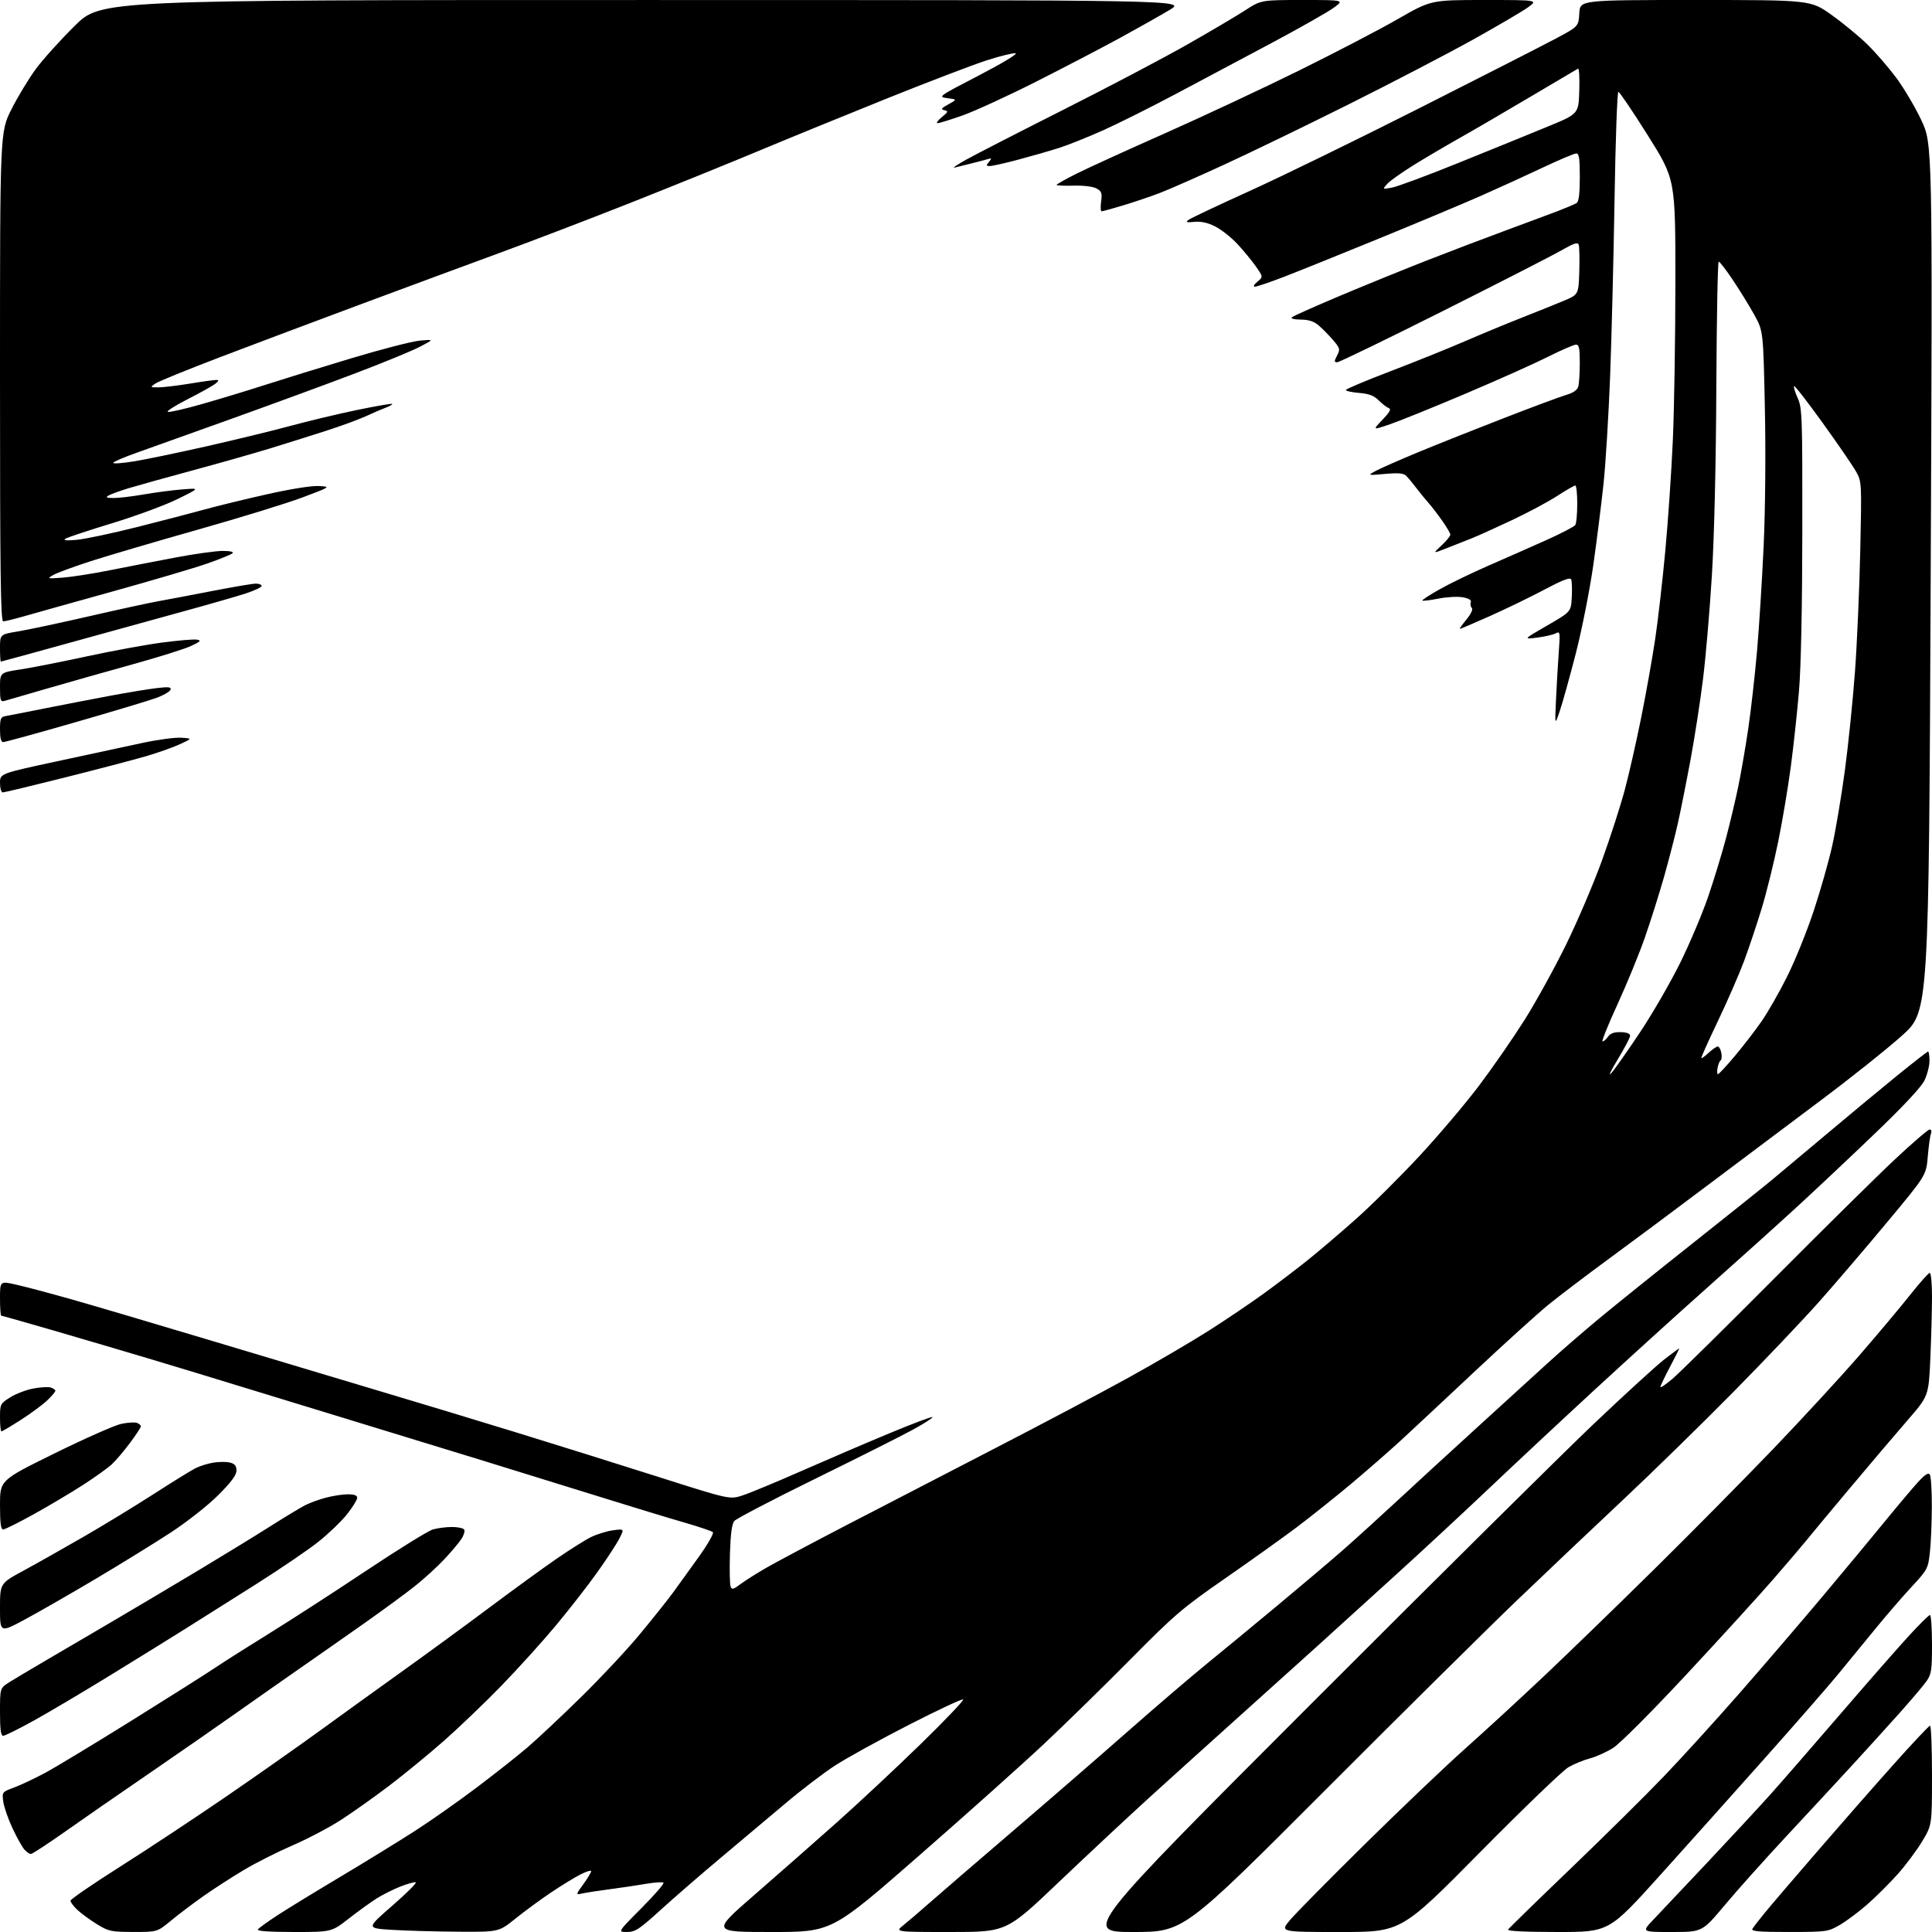 <?xml version="1.0" encoding="UTF-8" standalone="no"?>
<svg 
  version="1.1" 
  xmlns="http://www.w3.org/2000/svg" 
  xmlns:xlink="http://www.w3.org/1999/xlink" 
  xmlns:svg="http://www.w3.org/2000/svg"
  xmlns:rdf="http://www.w3.org/1999/02/22-rdf-syntax-ns#"
  xmlns:cc="http://creativecommons.org/ns#"
  xmlns:dc="http://purl.org/dc/elements/1.1/"
  viewBox="0 0 768 768"
  width="768"
  height="768"
>
<style>svg {background-color: white; }</style>"
<path stroke="none" fill="black" fill-rule="evenodd" d="M53.01,767.98C44.14,767.96 43.16,767.75 38.50,764.87C35.75,763.17 32.26,760.62 30.75,759.20C29.24,757.78 28.01,756.15 28.02,755.56C28.03,754.98 36.92,748.88 47.77,742.01C58.62,735.15 77.62,722.58 90.00,714.09C102.38,705.60 119.70,693.42 128.50,687.01C137.30,680.61 151.70,670.23 160.50,663.94C169.30,657.65 184.45,646.58 194.16,639.32C203.87,632.06 216.02,623.23 221.16,619.69C226.30,616.15 232.41,612.28 234.75,611.11C237.08,609.93 241.06,608.68 243.59,608.33C248.19,607.70 248.19,607.70 246.20,611.60C245.11,613.75 241.17,619.77 237.44,625.00C233.72,630.23 226.36,639.67 221.10,646.00C215.84,652.33 206.12,663.07 199.52,669.89C192.91,676.70 182.55,686.64 176.50,691.97C170.45,697.30 160.65,705.34 154.71,709.85C148.78,714.35 140.12,720.49 135.47,723.49C130.82,726.49 122.18,731.04 116.26,733.59C110.34,736.15 101.67,740.52 97.00,743.31C92.33,746.09 85.12,750.74 81.00,753.64C76.88,756.53 71.03,760.95 68.01,763.45C62.51,768.00 62.51,768.00 53.01,767.98zM116.84,768.00C107.30,768.00 102.10,767.64 102.49,767.02C102.82,766.48 106.34,763.93 110.30,761.35C114.26,758.77 125.60,751.83 135.50,745.93C145.40,740.02 158.64,731.88 164.92,727.84C171.20,723.80 182.22,716.05 189.42,710.62C196.61,705.19 205.65,698.06 209.50,694.77C213.35,691.49 222.92,682.51 230.78,674.82C238.63,667.14 249.22,655.82 254.31,649.67C259.40,643.53 265.38,636.02 267.60,633.00C269.81,629.98 274.46,623.53 277.93,618.67C281.40,613.81 283.85,609.48 283.37,609.05C282.89,608.61 277.55,606.82 271.50,605.07C265.45,603.33 251.28,599.01 240.00,595.49C228.72,591.97 207.12,585.28 192.00,580.63C176.88,575.97 151.68,568.25 136.00,563.48C120.32,558.71 101.20,552.85 93.50,550.48C85.80,548.10 70.95,543.59 60.50,540.46C50.05,537.33 32.39,532.12 21.24,528.88C10.10,525.65 0.77,523.00 0.49,523.00C0.22,523.00 0.00,519.89 0.00,516.10C0.00,509.20 0.00,509.20 6.57,510.70C10.19,511.52 19.98,514.12 28.32,516.48C36.67,518.84 61.50,526.17 83.50,532.78C105.50,539.39 135.77,548.46 150.76,552.93C165.76,557.39 190.51,564.89 205.76,569.58C221.02,574.27 246.23,582.17 261.80,587.12C290.10,596.13 290.10,596.13 295.30,594.41C298.16,593.47 308.60,589.14 318.50,584.78C328.40,580.42 344.07,573.70 353.33,569.85C362.59,565.99 370.39,563.05 370.66,563.32C370.93,563.59 367.37,565.87 362.76,568.39C358.15,570.90 340.63,579.71 323.83,587.95C307.04,596.19 292.67,603.70 291.90,604.62C290.93,605.78 290.40,609.83 290.16,617.70C289.98,623.97 290.09,629.80 290.42,630.66C290.93,631.99 291.51,631.85 294.26,629.78C296.04,628.43 300.65,625.51 304.50,623.29C308.35,621.07 322.76,613.40 336.53,606.25C350.29,599.10 376.62,585.48 395.03,575.98C413.44,566.49 437.50,553.76 448.50,547.69C459.50,541.62 474.12,533.05 481.00,528.65C487.88,524.25 497.55,517.70 502.50,514.11C507.45,510.51 515.10,504.70 519.50,501.19C523.90,497.68 532.64,490.24 538.93,484.65C545.21,479.07 556.62,467.75 564.27,459.50C571.93,451.25 582.60,438.65 587.99,431.50C593.38,424.35 601.48,412.65 606.00,405.50C610.51,398.35 617.95,384.85 622.54,375.50C627.12,366.15 633.55,351.07 636.83,342.00C640.11,332.93 644.18,320.32 645.87,314.00C647.56,307.68 650.52,294.62 652.45,285.00C654.38,275.38 656.86,261.43 657.97,254.00C659.08,246.57 660.88,230.82 661.98,219.00C663.08,207.18 664.43,187.38 664.98,175.00C665.53,162.62 665.98,134.23 665.99,111.89C666.00,71.29 666.00,71.29 655.08,53.89C649.07,44.33 643.78,36.50 643.33,36.50C642.87,36.50 642.19,55.62 641.81,79.00C641.43,102.38 640.64,134.10 640.05,149.50C639.46,164.90 638.29,184.03 637.46,192.00C636.62,199.97 634.79,214.60 633.38,224.50C631.97,234.40 628.86,250.15 626.47,259.50C624.07,268.85 621.20,279.20 620.08,282.50C618.05,288.50 618.05,288.50 618.54,278.00C618.81,272.23 619.30,263.74 619.64,259.15C620.22,251.20 620.16,250.84 618.38,251.78C617.34,252.33 614.02,253.08 611.00,253.47C605.50,254.16 605.50,254.16 615.00,248.67C624.50,243.18 624.50,243.18 624.80,237.45C624.97,234.30 624.87,231.12 624.59,230.37C624.21,229.37 621.39,230.44 613.79,234.46C608.13,237.45 598.39,242.17 592.14,244.95C585.89,247.73 580.57,250.00 580.32,250.00C580.06,250.00 581.23,248.33 582.91,246.29C584.75,244.06 585.61,242.21 585.07,241.67C584.57,241.17 584.38,240.16 584.66,239.44C585.00,238.56 583.96,237.90 581.53,237.44C579.54,237.07 575.18,237.29 571.85,237.95C568.53,238.60 565.63,238.96 565.41,238.74C565.19,238.53 568.27,236.51 572.26,234.26C576.24,232.02 584.90,227.82 591.50,224.94C598.10,222.06 608.44,217.49 614.48,214.79C620.52,212.09 625.80,209.34 626.21,208.69C626.63,208.03 626.98,204.24 626.98,200.25C626.99,196.26 626.64,193.00 626.20,193.00C625.76,193.00 622.53,194.86 619.03,197.14C615.52,199.42 607.45,203.73 601.08,206.74C594.71,209.74 587.48,213.01 585.00,214.00C582.52,214.99 578.02,216.77 575.00,217.95C569.50,220.10 569.50,220.10 573.05,216.80C575.00,214.99 576.57,213.05 576.53,212.50C576.50,211.95 575.05,209.47 573.30,207.00C571.56,204.53 569.09,201.32 567.82,199.88C566.54,198.44 564.38,195.79 563.00,193.98C561.62,192.16 559.86,190.03 559.07,189.23C557.96,188.10 556.04,187.92 550.57,188.39C543.50,189.01 543.50,189.01 547.00,187.13C548.92,186.10 556.58,182.74 564.00,179.66C571.42,176.59 586.73,170.50 598.00,166.13C609.27,161.76 620.38,157.63 622.67,156.96C625.46,156.14 627.02,155.03 627.40,153.62C627.72,152.45 627.98,148.24 627.99,144.25C628.00,138.43 627.70,137.00 626.48,137.00C625.65,137.00 620.57,139.20 615.20,141.90C609.84,144.59 595.11,151.18 582.47,156.53C569.84,161.89 556.36,167.34 552.53,168.65C545.57,171.03 545.57,171.03 549.53,166.89C552.46,163.83 553.12,162.61 552.06,162.23C551.26,161.94 549.47,160.56 548.07,159.17C546.18,157.27 544.20,156.52 540.27,156.19C537.37,155.95 535.00,155.43 535.00,155.04C535.00,154.65 542.99,151.28 552.75,147.56C562.51,143.83 575.67,138.53 582.00,135.79C588.33,133.04 598.45,128.84 604.50,126.46C610.55,124.08 618.20,121.00 621.50,119.62C627.50,117.11 627.50,117.11 627.79,107.88C627.95,102.80 627.84,98.03 627.55,97.26C627.14,96.20 625.56,96.72 620.76,99.48C617.32,101.47 596.16,112.30 573.75,123.55C551.34,134.80 532.36,144.00 531.56,144.00C530.32,144.00 530.31,143.63 531.51,141.32C532.80,138.83 532.69,138.40 529.82,135.07C528.12,133.11 525.56,130.50 524.12,129.29C522.29,127.74 520.15,127.06 517.05,127.04C514.45,127.01 512.99,126.64 513.55,126.12C514.07,125.64 522.60,121.83 532.50,117.66C542.40,113.48 558.15,107.08 567.50,103.42C576.85,99.77 591.02,94.37 599.00,91.44C606.98,88.50 616.20,85.06 619.50,83.80C622.80,82.53 626.06,81.14 626.75,80.69C627.60,80.14 628.00,76.90 628.00,70.44C628.00,62.95 627.71,61.00 626.58,61.00C625.80,61.00 619.84,63.52 613.33,66.59C606.82,69.67 595.88,74.67 589.00,77.71C582.12,80.75 563.90,88.39 548.50,94.69C533.10,101.00 515.92,107.92 510.31,110.08C504.71,112.23 499.54,113.99 498.81,113.97C498.06,113.95 498.48,113.11 499.82,112.00C502.14,110.07 502.14,110.07 499.13,105.78C497.47,103.43 494.17,99.43 491.79,96.89C489.42,94.36 485.51,91.28 483.10,90.05C480.11,88.53 477.47,87.94 474.80,88.19C471.54,88.50 471.15,88.36 472.53,87.36C473.43,86.69 484.37,81.53 496.84,75.88C509.30,70.23 539.75,55.37 564.50,42.86C589.25,30.35 613.55,17.95 618.50,15.31C627.50,10.50 627.50,10.50 627.80,5.25C628.10,0.00 628.10,0.00 673.94,0.00C719.77,0.00 719.77,0.00 728.14,5.98C732.74,9.26 739.14,14.55 742.38,17.73C745.61,20.90 750.72,26.80 753.73,30.84C756.75,34.88 761.24,42.46 763.72,47.69C768.22,57.20 768.22,57.20 767.48,229.65C766.73,402.10 766.73,402.10 756.12,411.63C750.28,416.87 735.83,428.40 724.00,437.25C712.17,446.10 691.99,461.25 679.14,470.92C666.30,480.59 648.52,493.82 639.64,500.33C630.76,506.84 619.95,515.05 615.61,518.57C611.28,522.10 598.23,533.91 586.61,544.81C575.00,555.71 561.67,568.16 557.00,572.46C552.33,576.77 543.28,584.66 536.91,590.00C530.53,595.33 520.85,603.05 515.41,607.15C509.96,611.25 497.18,620.38 487.00,627.44C470.04,639.21 466.92,641.87 449.50,659.48C439.05,670.05 423.52,685.24 415.00,693.24C406.48,701.24 384.00,721.34 365.06,737.89C330.61,768.00 330.61,768.00 306.77,768.00C282.93,768.00 282.93,768.00 299.71,753.41C308.95,745.38 323.66,732.44 332.41,724.66C341.16,716.87 356.24,702.79 365.91,693.36C375.59,683.93 383.22,675.92 382.87,675.56C382.53,675.21 372.86,679.73 361.37,685.61C349.89,691.49 336.72,698.74 332.10,701.73C327.47,704.71 318.28,711.73 311.68,717.33C305.07,722.92 293.55,732.61 286.08,738.86C278.61,745.12 268.10,754.23 262.73,759.11C254.12,766.94 252.51,768.00 249.25,768.00C245.54,768.00 245.54,768.00 254.97,758.53C260.15,753.32 264.10,748.77 263.75,748.41C263.39,748.06 260.26,748.25 256.80,748.85C253.33,749.45 246.90,750.41 242.50,750.98C238.10,751.56 233.22,752.31 231.64,752.65C228.79,753.27 228.79,753.27 231.89,748.99C233.60,746.63 235.00,744.31 235.00,743.83C235.00,743.35 233.09,743.93 230.75,745.12C228.41,746.31 223.12,749.55 219.00,752.32C214.88,755.09 208.53,759.75 204.89,762.68C198.28,768.00 198.28,768.00 181.89,767.88C172.88,767.82 161.03,767.48 155.57,767.13C145.65,766.50 145.65,766.50 155.95,757.54C161.61,752.61 165.80,748.43 165.26,748.25C164.71,748.07 161.96,748.83 159.14,749.94C156.32,751.05 152.10,753.17 149.76,754.64C147.42,756.11 142.42,759.72 138.65,762.66C131.80,768.00 131.80,768.00 116.84,768.00zM377.89,768.00C355.72,768.00 355.72,768.00 359.17,765.25C361.06,763.74 365.74,759.74 369.56,756.36C373.38,752.99 387.98,740.41 402.00,728.41C416.02,716.41 436.73,698.47 448.00,688.54C459.28,678.62 473.45,666.48 479.50,661.56C485.55,656.64 498.37,646.06 507.99,638.06C517.62,630.05 529.32,620.14 533.99,616.04C538.67,611.93 548.12,603.35 555.00,596.97C561.88,590.59 576.05,577.57 586.50,568.05C596.95,558.52 609.77,546.83 615.00,542.06C620.23,537.29 629.67,529.10 636.00,523.86C642.33,518.62 658.75,505.42 672.50,494.52C686.25,483.63 700.65,472.11 704.50,468.92C708.35,465.73 718.25,457.44 726.50,450.49C734.75,443.54 746.99,433.39 753.70,427.93C760.41,422.47 766.15,418.00 766.45,418.00C766.75,418.00 767.00,419.66 767.00,421.68C767.00,423.71 766.10,427.23 765.00,429.50C763.72,432.14 756.60,439.76 745.25,450.64C735.49,460.00 721.41,473.25 713.96,480.08C706.52,486.91 690.81,501.05 679.06,511.50C667.30,521.95 646.85,540.51 633.59,552.74C620.34,564.96 601.62,582.44 592.00,591.57C582.38,600.70 565.76,616.12 555.07,625.84C544.39,635.55 530.17,648.45 523.49,654.50C516.80,660.55 502.82,673.14 492.41,682.48C482.01,691.82 466.31,706.00 457.51,713.98C448.72,721.97 432.20,737.39 420.80,748.25C400.06,768.00 400.06,768.00 377.89,768.00zM450.55,768.00C430.60,768.00 430.60,768.00 521.05,677.47C570.80,627.67 621.47,577.47 633.65,565.91C645.83,554.35 658.37,542.89 661.52,540.44C664.67,538.00 667.36,536.00 667.50,536.00C667.64,536.00 666.02,539.26 663.90,543.25C661.78,547.24 660.04,550.88 660.03,551.34C660.01,551.81 662.14,550.38 664.75,548.18C667.36,545.97 685.48,528.12 705.00,508.50C724.52,488.87 746.22,467.46 753.21,460.91C760.19,454.36 766.43,449.00 767.06,449.00C767.72,449.00 767.94,449.71 767.58,450.65C767.23,451.55 766.67,455.65 766.32,459.75C765.69,467.21 765.69,467.21 750.16,485.85C741.63,496.11 729.44,510.35 723.09,517.50C716.74,524.65 701.41,540.78 689.02,553.35C676.63,565.92 656.83,585.27 645.02,596.35C633.21,607.43 614.31,625.35 603.02,636.16C591.73,646.98 557.30,681.07 526.50,711.91C470.50,767.99 470.50,767.99 450.55,768.00zM532.91,768.00C508.81,768.00 508.81,768.00 512.80,763.25C514.99,760.64 528.42,747.02 542.65,733.00C556.87,718.98 574.81,701.89 582.51,695.04C590.20,688.19 604.38,675.15 614.00,666.06C623.62,656.97 643.36,637.83 657.86,623.52C672.36,609.21 693.51,587.82 704.86,575.99C716.21,564.16 731.55,547.51 738.95,538.99C746.34,530.47 755.50,519.56 759.30,514.75C763.11,509.94 766.62,506.00 767.11,506.00C767.60,506.00 768.00,510.20 768.00,515.34C768.00,520.48 767.71,531.48 767.35,539.78C766.69,554.88 766.69,554.88 758.18,564.69C753.49,570.09 743.10,582.32 735.08,591.89C727.06,601.45 719.39,610.68 718.02,612.39C716.66,614.10 710.86,620.90 705.14,627.50C699.41,634.10 683.77,651.26 670.38,665.63C656.52,680.51 643.99,693.07 641.27,694.80C638.65,696.47 634.48,698.36 632.00,699.00C629.52,699.64 625.69,701.21 623.47,702.50C621.25,703.78 605.39,719.04 588.23,736.41C557.02,768.00 557.02,768.00 532.91,768.00zM619.24,768.00C606.57,768.00 599.10,767.64 599.47,767.05C599.80,766.52 610.96,755.64 624.28,742.86C637.60,730.08 654.35,713.52 661.50,706.04C668.65,698.57 682.18,683.70 691.56,672.98C700.94,662.27 715.80,644.95 724.58,634.50C733.35,624.05 744.57,610.55 749.50,604.50C754.44,598.45 760.24,591.57 762.40,589.21C765.28,586.07 766.55,585.26 767.15,586.21C767.60,586.92 767.95,592.67 767.93,599.00C767.91,605.33 767.57,613.48 767.16,617.12C766.44,623.54 766.22,623.97 759.72,630.98C756.04,634.96 749.53,642.51 745.26,647.75C740.99,653.00 734.22,661.25 730.21,666.10C726.20,670.94 713.38,685.63 701.71,698.73C690.04,711.84 671.30,732.78 660.05,745.28C639.60,768.00 639.60,768.00 619.24,768.00zM664.63,768.00C652.58,768.00 652.58,768.00 657.09,763.25C659.57,760.64 669.24,750.40 678.57,740.50C687.90,730.60 699.16,718.45 703.60,713.50C708.03,708.55 720.37,694.38 731.02,682.00C741.66,669.62 753.97,655.56 758.37,650.75C762.77,645.94 766.73,642.00 767.18,642.00C767.63,642.00 768.00,647.22 768.00,653.60C768.00,663.97 767.77,665.52 765.78,668.35C764.55,670.08 759.73,675.77 755.06,681.00C750.39,686.23 742.05,695.42 736.53,701.43C731.01,707.44 719.34,720.04 710.58,729.43C701.83,738.82 690.62,751.34 685.67,757.25C676.68,768.00 676.68,768.00 664.63,768.00zM711.19,767.99C699.22,768.00 696.04,767.73 696.61,766.75C697.01,766.06 699.18,763.25 701.42,760.51C703.66,757.76 712.89,746.96 721.93,736.51C730.96,726.05 744.67,710.41 752.40,701.75C760.12,693.09 766.79,686.00 767.22,686.00C767.65,686.00 768.00,694.89 768.00,705.75C767.99,725.50 767.99,725.50 764.08,732.00C761.93,735.57 757.55,741.43 754.34,745.03C751.13,748.62 745.71,754.02 742.30,757.01C738.89,760.01 733.94,763.70 731.30,765.22C726.63,767.91 726.07,767.98 711.19,767.99zM12.27,737.00C11.74,737.00 10.59,736.21 9.71,735.23C8.83,734.26 6.70,730.44 4.96,726.73C3.23,723.03 1.58,718.28 1.30,716.17C0.79,712.38 0.82,712.34 5.64,710.55C8.31,709.56 13.88,706.93 18.00,704.71C22.12,702.49 37.42,693.24 52.00,684.16C66.58,675.08 81.65,665.54 85.50,662.97C89.35,660.39 99.25,654.11 107.50,649.02C115.75,643.92 132.90,632.82 145.62,624.35C158.33,615.87 170.26,608.50 172.11,607.97C173.97,607.44 177.38,607.00 179.68,607.00C181.99,607.00 184.17,607.47 184.53,608.04C184.88,608.62 184.38,610.31 183.40,611.79C182.43,613.28 179.35,616.92 176.57,619.89C173.78,622.85 168.57,627.60 165.00,630.45C161.43,633.29 152.43,639.90 145.00,645.14C137.57,650.37 126.33,658.25 120.00,662.64C113.67,667.04 102.20,675.08 94.50,680.52C86.80,685.97 70.83,697.05 59.00,705.16C47.17,713.26 32.04,723.74 25.37,728.45C18.70,733.15 12.80,737.00 12.27,737.00zM1.27,690.00C0.33,690.00 0.00,687.53 0.00,680.51C0.00,671.03 0.00,671.03 3.75,668.68C5.81,667.38 11.78,663.83 17.00,660.77C22.23,657.72 34.38,650.59 44.00,644.94C53.62,639.29 69.38,629.93 79.00,624.16C88.62,618.38 101.31,610.61 107.18,606.89C113.05,603.17 119.35,599.35 121.18,598.41C123.01,597.46 126.75,596.09 129.50,595.36C132.25,594.62 136.19,594.02 138.25,594.01C140.82,594.00 142.00,594.45 142.00,595.41C142.00,596.19 140.18,599.12 137.96,601.93C135.74,604.74 130.61,609.67 126.56,612.88C122.52,616.10 111.39,623.67 101.85,629.70C92.31,635.73 79.78,643.64 74.00,647.27C68.22,650.90 54.73,659.26 44.00,665.85C33.27,672.44 19.56,680.57 13.52,683.92C7.49,687.26 1.97,690.00 1.27,690.00zM9.75,643.85C0.00,649.07 0.00,649.07 0.00,639.25C0.00,629.42 0.00,629.42 9.25,624.41C14.34,621.65 25.02,615.62 33.00,611.02C40.98,606.42 53.58,598.74 61.00,593.96C68.42,589.18 75.92,584.55 77.65,583.67C79.37,582.78 82.62,581.77 84.85,581.41C87.08,581.05 90.05,581.05 91.45,581.40C93.34,581.87 94.00,582.69 94.00,584.57C94.00,586.37 91.93,589.17 86.75,594.34C82.72,598.37 74.39,604.94 68.00,609.12C61.67,613.27 48.17,621.60 38.00,627.64C27.82,633.68 15.11,640.97 9.75,643.85zM1.25,607.99C0.33,608.00 0.00,605.38 0.00,598.21C0.00,588.42 0.00,588.42 21.75,577.71C33.71,571.82 45.61,566.56 48.19,566.01C50.77,565.47 53.58,565.29 54.44,565.62C55.30,565.94 56.00,566.57 56.00,567.00C56.00,567.43 54.04,570.42 51.63,573.64C49.23,576.86 45.97,580.69 44.38,582.15C42.80,583.60 37.67,587.27 33.00,590.29C28.32,593.31 19.55,598.52 13.50,601.88C7.45,605.24 1.94,607.99 1.25,607.99zM0.57,569.00C0.26,569.00 -0.00,566.53 -0.00,563.51C-0.00,558.19 0.12,557.95 4.03,555.48C6.25,554.08 10.38,552.50 13.21,551.96C16.05,551.42 19.19,551.24 20.18,551.56C21.18,551.88 22.00,552.47 22.00,552.87C22.00,553.28 20.54,555.00 18.75,556.70C16.96,558.40 12.27,561.87 8.32,564.40C4.38,566.93 0.89,569.00 0.57,569.00zM640.59,426.50C642.02,424.85 647.23,417.43 652.17,410.00C657.10,402.57 664.23,390.20 668.02,382.50C671.80,374.80 676.74,363.10 679.00,356.50C681.26,349.90 684.42,339.55 686.03,333.50C687.64,327.45 689.89,318.00 691.02,312.50C692.15,307.00 693.93,296.65 694.98,289.50C696.04,282.35 697.58,268.62 698.43,259.00C699.27,249.38 700.46,230.47 701.08,217.00C701.74,202.50 701.94,180.06 701.56,162.02C700.92,131.54 700.92,131.54 697.29,125.02C695.30,121.44 691.48,115.24 688.80,111.25C686.13,107.26 683.62,104.00 683.22,104.00C682.82,104.00 682.40,126.39 682.27,153.75C682.13,184.30 681.45,213.24 680.50,228.73C679.65,242.60 678.07,261.09 676.99,269.80C675.91,278.52 673.71,292.82 672.09,301.58C670.47,310.33 668.20,321.77 667.04,327.00C665.87,332.23 663.33,342.08 661.39,348.89C659.44,355.71 656.03,366.51 653.79,372.89C651.56,379.28 646.69,391.14 642.97,399.25C639.24,407.36 636.58,414.00 637.04,414.00C637.51,414.00 638.49,413.14 639.22,412.09C640.16,410.75 641.67,410.22 644.28,410.29C646.64,410.36 648.00,410.88 648.00,411.72C648.00,412.44 645.74,416.74 642.99,421.27C640.23,425.80 639.15,428.15 640.59,426.50zM682.92,427.00C683.27,427.00 686.30,423.74 689.65,419.75C693.00,415.76 697.77,409.57 700.25,406.00C702.73,402.43 707.30,394.43 710.40,388.23C713.50,382.03 718.24,370.33 720.93,362.23C723.63,354.13 726.98,342.32 728.38,336.00C729.78,329.68 732.04,316.18 733.40,306.00C734.76,295.82 736.55,278.27 737.38,267.00C738.21,255.72 739.15,234.12 739.48,219.00C740.07,191.67 740.06,191.48 737.79,187.42C736.53,185.17 730.59,176.51 724.58,168.17C718.58,159.82 713.45,153.22 713.18,153.49C712.91,153.76 713.54,155.89 714.59,158.22C716.39,162.20 716.50,165.33 716.45,210.98C716.42,240.94 715.92,265.24 715.14,274.50C714.45,282.75 713.00,296.25 711.91,304.50C710.82,312.75 708.57,326.22 706.89,334.44C705.22,342.66 702.27,354.58 700.35,360.94C698.42,367.30 695.25,376.77 693.31,382.00C691.36,387.23 686.67,397.99 682.88,405.91C679.09,413.84 676.13,420.46 676.29,420.63C676.46,420.79 677.79,419.82 679.25,418.46C680.72,417.11 682.33,416.00 682.84,416.00C683.35,416.00 683.98,417.14 684.25,418.52C684.51,419.91 684.40,421.26 683.99,421.51C683.57,421.76 683.02,423.10 682.76,424.49C682.49,425.87 682.57,427.00 682.92,427.00zM1.10,315.00C0.49,315.00 0.00,313.31 0.00,311.25C0.01,307.50 0.01,307.50 22.75,302.61C35.26,299.92 50.45,296.66 56.50,295.35C62.55,294.04 69.53,293.10 72.00,293.26C76.50,293.54 76.50,293.54 71.50,295.85C68.75,297.11 62.67,299.26 58.00,300.62C53.33,301.98 38.86,305.78 25.85,309.05C12.84,312.32 1.70,315.00 1.10,315.00zM1.27,295.00C0.41,295.00 0.00,293.38 0.00,290.02C0.00,285.64 0.27,284.99 2.25,284.65C3.49,284.43 10.57,283.05 18.00,281.56C25.43,280.08 37.12,277.82 44.00,276.54C50.88,275.25 59.14,273.90 62.36,273.52C67.03,272.97 68.13,273.10 67.78,274.16C67.53,274.90 65.12,276.33 62.42,277.34C59.71,278.35 45.13,282.74 30.02,287.09C14.90,291.44 1.97,295.00 1.27,295.00zM1.75,278.63C0.22,279.07 0.00,278.38 0.00,273.24C0.00,267.35 0.00,267.35 8.25,266.09C12.79,265.39 24.60,263.07 34.50,260.92C44.40,258.77 57.82,256.31 64.32,255.44C70.82,254.58 77.12,254.05 78.32,254.27C80.12,254.59 79.71,255.02 75.99,256.77C73.51,257.93 63.16,261.19 52.99,264.01C42.82,266.83 27.53,271.16 19.00,273.63C10.47,276.10 2.71,278.35 1.75,278.63zM0.34,263.00C0.15,263.00 -0.00,260.57 -0.00,257.59C-0.00,252.18 0.00,252.18 7.25,250.98C11.24,250.32 23.95,247.61 35.50,244.96C47.05,242.30 59.42,239.61 63.00,238.98C66.58,238.34 76.23,236.51 84.46,234.91C92.69,233.31 100.45,232.00 101.71,232.00C102.97,232.00 104.00,232.41 104.00,232.92C104.00,233.42 101.19,234.76 97.75,235.89C94.31,237.02 82.50,240.41 71.50,243.42C60.50,246.43 40.06,252.07 26.09,255.95C12.11,259.83 0.52,263.00 0.34,263.00zM1.27,247.00C0.25,247.00 -0.00,227.77 -0.00,149.75C-0.00,52.50 -0.00,52.50 4.53,43.49C7.02,38.54 11.37,31.34 14.20,27.49C17.02,23.65 24.01,15.89 29.72,10.25C40.11,-0.00 40.11,-0.00 255.80,0.01C471.50,0.01 471.50,0.01 465.00,3.91C461.43,6.05 452.65,11.01 445.50,14.92C438.35,18.83 423.26,26.70 411.97,32.41C400.68,38.12 387.48,44.18 382.64,45.89C377.80,47.60 373.31,48.98 372.67,48.96C372.03,48.94 372.80,47.86 374.39,46.56C376.96,44.47 377.07,44.16 375.39,43.80C373.85,43.47 374.15,43.04 377.00,41.47C380.50,39.54 380.50,39.54 376.60,39.02C372.74,38.51 372.87,38.41 389.08,30.01C398.29,25.23 404.70,21.37 403.72,21.18C402.76,21.00 397.60,22.26 392.26,23.98C386.92,25.70 369.26,32.44 353.02,38.96C336.79,45.49 313.60,54.96 301.50,60.02C289.40,65.07 266.46,74.36 250.52,80.67C234.58,86.97 211.63,95.76 199.52,100.20C187.41,104.64 162.65,113.80 144.50,120.55C126.35,127.30 100.78,136.91 87.68,141.90C74.58,146.90 62.89,151.66 61.71,152.49C59.61,153.96 59.65,154.00 63.03,153.98C64.94,153.97 70.55,153.30 75.50,152.49C80.45,151.67 85.17,151.02 86.00,151.04C87.13,151.06 87.00,151.45 85.50,152.61C84.40,153.47 79.45,156.22 74.50,158.74C69.55,161.25 66.05,163.50 66.73,163.73C67.41,163.96 73.71,162.51 80.73,160.50C87.75,158.49 98.90,155.10 105.50,152.97C112.10,150.84 127.40,146.11 139.50,142.47C151.60,138.83 163.97,135.64 167.00,135.38C172.50,134.91 172.50,134.91 167.00,137.80C163.97,139.40 152.50,144.12 141.50,148.30C130.50,152.48 108.45,160.59 92.50,166.31C76.55,172.04 59.34,178.19 54.25,180.00C49.16,181.80 45.00,183.60 45.00,184.00C45.00,184.40 48.62,184.14 53.05,183.43C57.47,182.73 70.41,180.05 81.80,177.48C93.18,174.91 108.29,171.24 115.36,169.32C122.43,167.39 134.36,164.55 141.86,162.99C149.36,161.44 155.67,160.35 155.89,160.56C156.10,160.77 154.98,161.43 153.39,162.03C151.80,162.63 148.25,164.16 145.50,165.43C142.75,166.70 135.55,169.34 129.50,171.29C123.45,173.24 113.33,176.42 107.00,178.36C100.67,180.29 86.95,184.19 76.50,187.01C66.05,189.83 54.66,193.01 51.18,194.06C47.71,195.11 44.11,196.42 43.18,196.96C41.86,197.73 42.27,197.95 45.12,197.97C47.11,197.99 52.51,197.35 57.12,196.55C61.73,195.75 68.65,194.84 72.50,194.54C79.50,193.99 79.50,193.99 70.50,198.42C65.55,200.86 53.85,205.17 44.50,208.01C35.15,210.86 26.83,213.62 26.00,214.15C24.98,214.82 26.42,214.96 30.50,214.59C33.80,214.29 44.60,212.01 54.50,209.51C64.40,207.01 76.55,203.85 81.50,202.48C86.45,201.11 97.62,198.39 106.32,196.44C115.70,194.34 124.04,193.02 126.82,193.20C131.50,193.50 131.50,193.50 120.34,197.70C114.20,200.02 95.53,205.77 78.84,210.49C62.15,215.21 42.95,220.87 36.16,223.05C29.38,225.24 22.63,227.72 21.16,228.57C18.61,230.04 18.77,230.09 25.00,229.61C28.58,229.34 37.12,228.00 44.00,226.62C50.88,225.24 62.62,222.97 70.09,221.56C77.57,220.15 85.87,219.00 88.54,219.00C91.48,219.00 93.02,219.36 92.45,219.91C91.93,220.41 87.45,222.24 82.50,223.97C77.55,225.71 60.68,230.70 45.00,235.05C29.32,239.41 13.36,243.88 9.52,244.99C5.68,246.09 1.97,247.00 1.27,247.00zM437.92,84.00C437.52,84.00 437.43,82.24 437.71,80.10C438.16,76.74 437.91,76.02 435.87,74.91C434.47,74.15 430.72,73.69 426.75,73.80C423.04,73.90 420.00,73.77 420.00,73.50C420.00,73.24 423.49,71.27 427.75,69.13C432.01,66.98 447.88,59.74 463.00,53.03C478.12,46.32 502.20,35.04 516.50,27.98C530.80,20.92 548.43,11.73 555.67,7.57C568.85,0.00 568.85,0.00 590.12,0.00C611.39,0.00 611.39,0.00 607.45,2.88C605.28,4.47 595.30,10.32 585.27,15.90C575.24,21.47 553.19,32.94 536.27,41.40C519.35,49.86 496.95,60.71 486.50,65.51C476.05,70.32 464.57,75.37 461.00,76.73C457.43,78.10 450.93,80.29 446.57,81.61C442.21,82.92 438.32,84.00 437.92,84.00zM553.37,74.57C555.51,74.18 567.66,69.66 580.37,64.51C593.09,59.37 608.90,52.94 615.50,50.21C627.50,45.26 627.50,45.26 627.79,36.05C627.95,30.98 627.72,27.03 627.29,27.28C626.85,27.52 618.17,32.65 608.00,38.68C597.83,44.71 585.23,52.05 580.00,54.99C574.77,57.94 566.64,62.73 561.92,65.65C557.21,68.57 552.48,71.93 551.42,73.12C549.50,75.28 549.50,75.28 553.37,74.57zM379.50,66.61C378.40,66.89 380.43,65.49 384.00,63.50C387.57,61.51 405.12,52.50 423.00,43.48C440.88,34.46 462.93,22.85 472.00,17.68C481.07,12.52 491.38,6.43 494.91,4.15C501.31,0.00 501.31,0.00 517.90,0.00C534.49,0.00 534.49,0.00 529.92,3.25C527.41,5.04 516.38,11.28 505.43,17.12C494.47,22.96 477.40,32.04 467.50,37.30C457.60,42.56 444.55,49.09 438.50,51.80C432.45,54.51 424.57,57.66 421.00,58.80C417.43,59.94 410.16,62.03 404.86,63.44C399.57,64.85 394.45,66.00 393.49,66.00C391.99,66.00 391.94,65.77 393.12,64.36C394.32,62.91 394.24,62.78 392.49,63.30C391.40,63.62 388.48,64.38 386.00,65.00C383.52,65.62 380.60,66.34 379.50,66.61z" />

</svg>